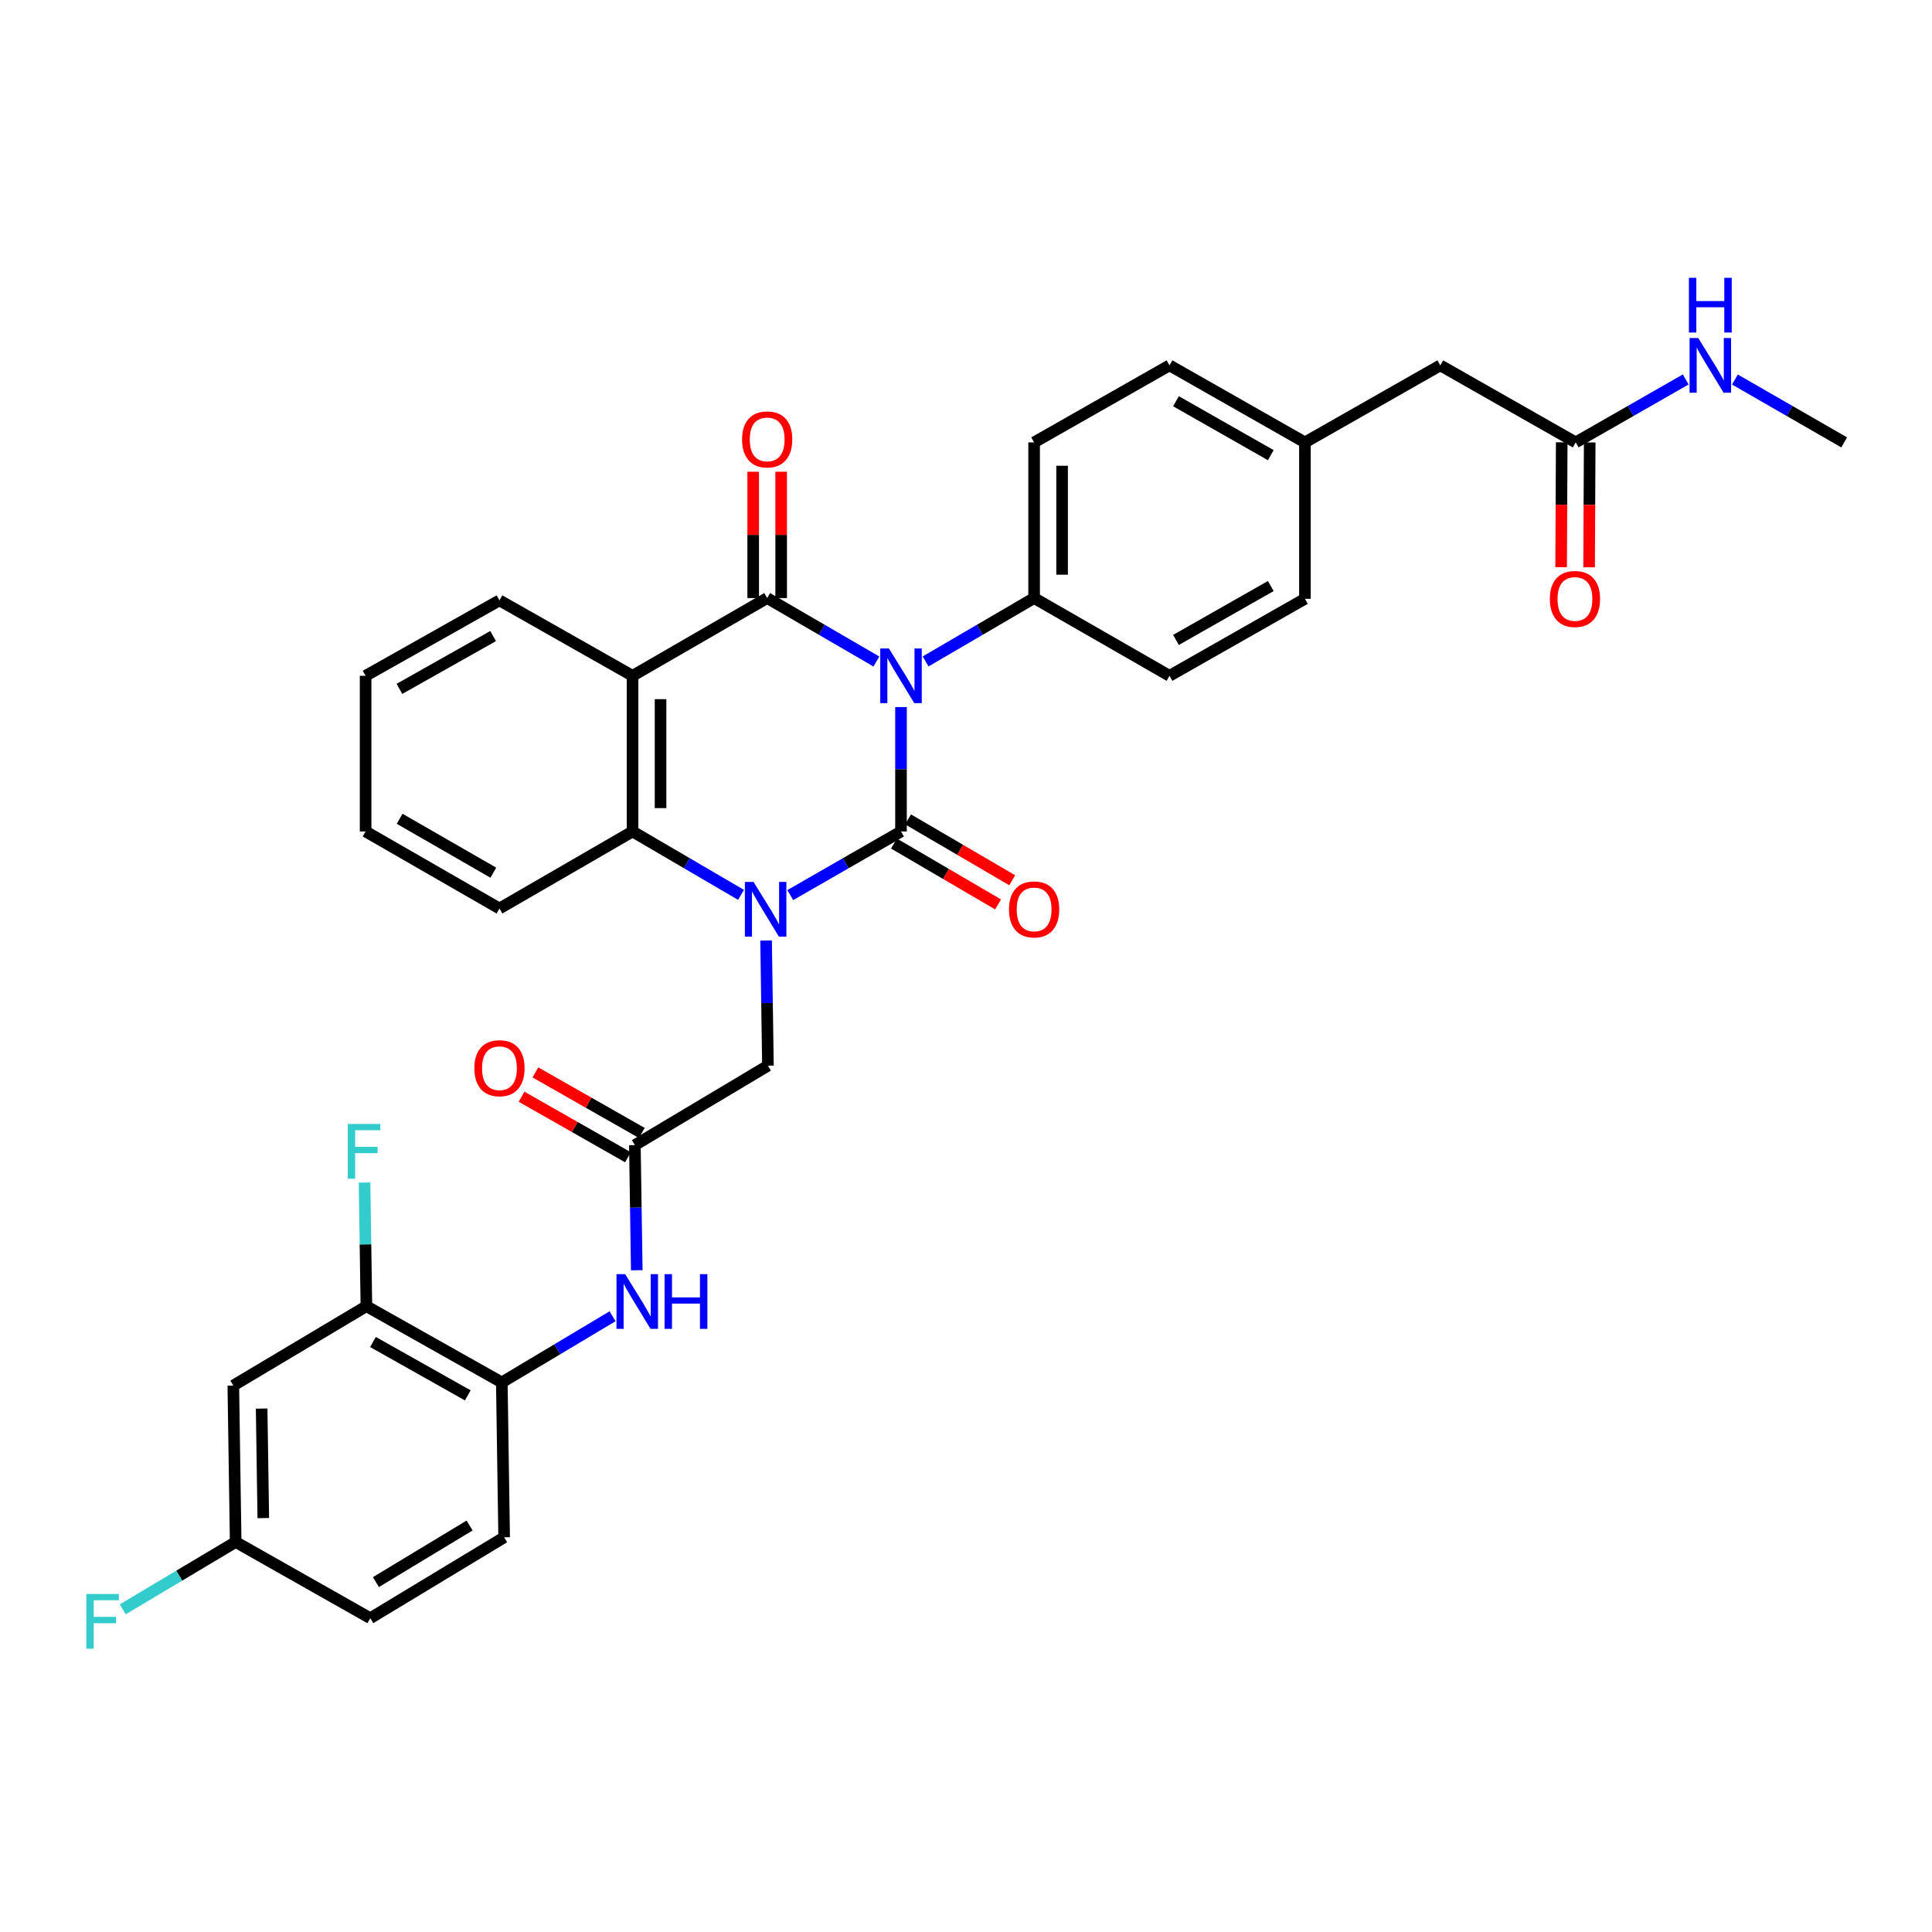 <?xml version='1.0' encoding='iso-8859-1'?>
<svg version='1.1' baseProfile='full'
              xmlns='http://www.w3.org/2000/svg'
                      xmlns:rdkit='http://www.rdkit.org/xml'
                      xmlns:xlink='http://www.w3.org/1999/xlink'
                  xml:space='preserve'
width='1000px' height='1000px' viewBox='0 0 1000 1000'>
<!-- END OF HEADER -->
<rect style='opacity:1.0;fill:#FFFFFF;stroke:none' width='1000' height='1000' x='0' y='0'> </rect>
<path class='bond-0' d='M 466.36,365.974 L 466.36,398.17' style='fill:none;fill-rule:evenodd;stroke:#0000FF;stroke-width:6px;stroke-linecap:butt;stroke-linejoin:miter;stroke-opacity:1' />
<path class='bond-0' d='M 466.36,398.17 L 466.36,430.366' style='fill:none;fill-rule:evenodd;stroke:#000000;stroke-width:6px;stroke-linecap:butt;stroke-linejoin:miter;stroke-opacity:1' />
<path class='bond-2' d='M 453.617,342.395 L 425.353,325.972' style='fill:none;fill-rule:evenodd;stroke:#0000FF;stroke-width:6px;stroke-linecap:butt;stroke-linejoin:miter;stroke-opacity:1' />
<path class='bond-2' d='M 425.353,325.972 L 397.089,309.549' style='fill:none;fill-rule:evenodd;stroke:#000000;stroke-width:6px;stroke-linecap:butt;stroke-linejoin:miter;stroke-opacity:1' />
<path class='bond-6' d='M 479.094,342.36 L 507.173,325.954' style='fill:none;fill-rule:evenodd;stroke:#0000FF;stroke-width:6px;stroke-linecap:butt;stroke-linejoin:miter;stroke-opacity:1' />
<path class='bond-6' d='M 507.173,325.954 L 535.252,309.549' style='fill:none;fill-rule:evenodd;stroke:#000000;stroke-width:6px;stroke-linecap:butt;stroke-linejoin:miter;stroke-opacity:1' />
<path class='bond-1' d='M 466.36,430.366 L 437.702,446.834' style='fill:none;fill-rule:evenodd;stroke:#000000;stroke-width:6px;stroke-linecap:butt;stroke-linejoin:miter;stroke-opacity:1' />
<path class='bond-1' d='M 437.702,446.834 L 409.045,463.301' style='fill:none;fill-rule:evenodd;stroke:#0000FF;stroke-width:6px;stroke-linecap:butt;stroke-linejoin:miter;stroke-opacity:1' />
<path class='bond-10' d='M 462.706,436.618 L 489.655,452.369' style='fill:none;fill-rule:evenodd;stroke:#000000;stroke-width:6px;stroke-linecap:butt;stroke-linejoin:miter;stroke-opacity:1' />
<path class='bond-10' d='M 489.655,452.369 L 516.603,468.12' style='fill:none;fill-rule:evenodd;stroke:#FF0000;stroke-width:6px;stroke-linecap:butt;stroke-linejoin:miter;stroke-opacity:1' />
<path class='bond-10' d='M 470.014,424.115 L 496.962,439.866' style='fill:none;fill-rule:evenodd;stroke:#000000;stroke-width:6px;stroke-linecap:butt;stroke-linejoin:miter;stroke-opacity:1' />
<path class='bond-10' d='M 496.962,439.866 L 523.911,455.618' style='fill:none;fill-rule:evenodd;stroke:#FF0000;stroke-width:6px;stroke-linecap:butt;stroke-linejoin:miter;stroke-opacity:1' />
<path class='bond-7' d='M 396.524,486.818 L 397.004,519.206' style='fill:none;fill-rule:evenodd;stroke:#0000FF;stroke-width:6px;stroke-linecap:butt;stroke-linejoin:miter;stroke-opacity:1' />
<path class='bond-7' d='M 397.004,519.206 L 397.483,551.594' style='fill:none;fill-rule:evenodd;stroke:#000000;stroke-width:6px;stroke-linecap:butt;stroke-linejoin:miter;stroke-opacity:1' />
<path class='bond-35' d='M 383.55,463.188 L 355.483,446.777' style='fill:none;fill-rule:evenodd;stroke:#0000FF;stroke-width:6px;stroke-linecap:butt;stroke-linejoin:miter;stroke-opacity:1' />
<path class='bond-35' d='M 355.483,446.777 L 327.416,430.366' style='fill:none;fill-rule:evenodd;stroke:#000000;stroke-width:6px;stroke-linecap:butt;stroke-linejoin:miter;stroke-opacity:1' />
<path class='bond-3' d='M 397.089,309.549 L 327.416,349.8' style='fill:none;fill-rule:evenodd;stroke:#000000;stroke-width:6px;stroke-linecap:butt;stroke-linejoin:miter;stroke-opacity:1' />
<path class='bond-12' d='M 404.33,309.549 L 404.33,276.86' style='fill:none;fill-rule:evenodd;stroke:#000000;stroke-width:6px;stroke-linecap:butt;stroke-linejoin:miter;stroke-opacity:1' />
<path class='bond-12' d='M 404.33,276.86 L 404.33,244.172' style='fill:none;fill-rule:evenodd;stroke:#FF0000;stroke-width:6px;stroke-linecap:butt;stroke-linejoin:miter;stroke-opacity:1' />
<path class='bond-12' d='M 389.848,309.549 L 389.848,276.86' style='fill:none;fill-rule:evenodd;stroke:#000000;stroke-width:6px;stroke-linecap:butt;stroke-linejoin:miter;stroke-opacity:1' />
<path class='bond-12' d='M 389.848,276.86 L 389.848,244.172' style='fill:none;fill-rule:evenodd;stroke:#FF0000;stroke-width:6px;stroke-linecap:butt;stroke-linejoin:miter;stroke-opacity:1' />
<path class='bond-4' d='M 327.416,349.8 L 327.416,430.366' style='fill:none;fill-rule:evenodd;stroke:#000000;stroke-width:6px;stroke-linecap:butt;stroke-linejoin:miter;stroke-opacity:1' />
<path class='bond-4' d='M 341.898,361.885 L 341.898,418.281' style='fill:none;fill-rule:evenodd;stroke:#000000;stroke-width:6px;stroke-linecap:butt;stroke-linejoin:miter;stroke-opacity:1' />
<path class='bond-24' d='M 327.416,349.8 L 258.523,310.748' style='fill:none;fill-rule:evenodd;stroke:#000000;stroke-width:6px;stroke-linecap:butt;stroke-linejoin:miter;stroke-opacity:1' />
<path class='bond-30' d='M 327.416,430.366 L 258.523,470.239' style='fill:none;fill-rule:evenodd;stroke:#000000;stroke-width:6px;stroke-linecap:butt;stroke-linejoin:miter;stroke-opacity:1' />
<path class='bond-5' d='M 328.607,592.698 L 397.483,551.594' style='fill:none;fill-rule:evenodd;stroke:#000000;stroke-width:6px;stroke-linecap:butt;stroke-linejoin:miter;stroke-opacity:1' />
<path class='bond-8' d='M 328.607,592.698 L 329.099,625.086' style='fill:none;fill-rule:evenodd;stroke:#000000;stroke-width:6px;stroke-linecap:butt;stroke-linejoin:miter;stroke-opacity:1' />
<path class='bond-8' d='M 329.099,625.086 L 329.591,657.474' style='fill:none;fill-rule:evenodd;stroke:#0000FF;stroke-width:6px;stroke-linecap:butt;stroke-linejoin:miter;stroke-opacity:1' />
<path class='bond-15' d='M 332.187,586.404 L 304.653,570.74' style='fill:none;fill-rule:evenodd;stroke:#000000;stroke-width:6px;stroke-linecap:butt;stroke-linejoin:miter;stroke-opacity:1' />
<path class='bond-15' d='M 304.653,570.74 L 277.12,555.075' style='fill:none;fill-rule:evenodd;stroke:#FF0000;stroke-width:6px;stroke-linecap:butt;stroke-linejoin:miter;stroke-opacity:1' />
<path class='bond-15' d='M 325.026,598.992 L 297.492,583.327' style='fill:none;fill-rule:evenodd;stroke:#000000;stroke-width:6px;stroke-linecap:butt;stroke-linejoin:miter;stroke-opacity:1' />
<path class='bond-15' d='M 297.492,583.327 L 269.958,567.662' style='fill:none;fill-rule:evenodd;stroke:#FF0000;stroke-width:6px;stroke-linecap:butt;stroke-linejoin:miter;stroke-opacity:1' />
<path class='bond-18' d='M 535.252,309.549 L 535.252,228.982' style='fill:none;fill-rule:evenodd;stroke:#000000;stroke-width:6px;stroke-linecap:butt;stroke-linejoin:miter;stroke-opacity:1' />
<path class='bond-18' d='M 549.734,297.464 L 549.734,241.067' style='fill:none;fill-rule:evenodd;stroke:#000000;stroke-width:6px;stroke-linecap:butt;stroke-linejoin:miter;stroke-opacity:1' />
<path class='bond-19' d='M 535.252,309.549 L 605.336,349.8' style='fill:none;fill-rule:evenodd;stroke:#000000;stroke-width:6px;stroke-linecap:butt;stroke-linejoin:miter;stroke-opacity:1' />
<path class='bond-9' d='M 317.056,681.296 L 288.397,698.419' style='fill:none;fill-rule:evenodd;stroke:#0000FF;stroke-width:6px;stroke-linecap:butt;stroke-linejoin:miter;stroke-opacity:1' />
<path class='bond-9' d='M 288.397,698.419 L 259.738,715.543' style='fill:none;fill-rule:evenodd;stroke:#000000;stroke-width:6px;stroke-linecap:butt;stroke-linejoin:miter;stroke-opacity:1' />
<path class='bond-11' d='M 259.738,715.543 L 189.647,676.08' style='fill:none;fill-rule:evenodd;stroke:#000000;stroke-width:6px;stroke-linecap:butt;stroke-linejoin:miter;stroke-opacity:1' />
<path class='bond-11' d='M 242.12,722.243 L 193.056,694.619' style='fill:none;fill-rule:evenodd;stroke:#000000;stroke-width:6px;stroke-linecap:butt;stroke-linejoin:miter;stroke-opacity:1' />
<path class='bond-17' d='M 259.738,715.543 L 260.945,795.715' style='fill:none;fill-rule:evenodd;stroke:#000000;stroke-width:6px;stroke-linecap:butt;stroke-linejoin:miter;stroke-opacity:1' />
<path class='bond-13' d='M 189.647,676.08 L 120.762,717.152' style='fill:none;fill-rule:evenodd;stroke:#000000;stroke-width:6px;stroke-linecap:butt;stroke-linejoin:miter;stroke-opacity:1' />
<path class='bond-23' d='M 189.647,676.08 L 189.165,644.084' style='fill:none;fill-rule:evenodd;stroke:#000000;stroke-width:6px;stroke-linecap:butt;stroke-linejoin:miter;stroke-opacity:1' />
<path class='bond-23' d='M 189.165,644.084 L 188.683,612.088' style='fill:none;fill-rule:evenodd;stroke:#33CCCC;stroke-width:6px;stroke-linecap:butt;stroke-linejoin:miter;stroke-opacity:1' />
<path class='bond-37' d='M 120.762,717.152 L 121.985,798.129' style='fill:none;fill-rule:evenodd;stroke:#000000;stroke-width:6px;stroke-linecap:butt;stroke-linejoin:miter;stroke-opacity:1' />
<path class='bond-37' d='M 135.426,729.08 L 136.282,785.764' style='fill:none;fill-rule:evenodd;stroke:#000000;stroke-width:6px;stroke-linecap:butt;stroke-linejoin:miter;stroke-opacity:1' />
<path class='bond-14' d='M 815.586,228.982 L 745.494,189.109' style='fill:none;fill-rule:evenodd;stroke:#000000;stroke-width:6px;stroke-linecap:butt;stroke-linejoin:miter;stroke-opacity:1' />
<path class='bond-16' d='M 808.345,228.947 L 808.188,261.255' style='fill:none;fill-rule:evenodd;stroke:#000000;stroke-width:6px;stroke-linecap:butt;stroke-linejoin:miter;stroke-opacity:1' />
<path class='bond-16' d='M 808.188,261.255 L 808.03,293.564' style='fill:none;fill-rule:evenodd;stroke:#FF0000;stroke-width:6px;stroke-linecap:butt;stroke-linejoin:miter;stroke-opacity:1' />
<path class='bond-16' d='M 822.826,229.018 L 822.669,261.326' style='fill:none;fill-rule:evenodd;stroke:#000000;stroke-width:6px;stroke-linecap:butt;stroke-linejoin:miter;stroke-opacity:1' />
<path class='bond-16' d='M 822.669,261.326 L 822.512,293.634' style='fill:none;fill-rule:evenodd;stroke:#FF0000;stroke-width:6px;stroke-linecap:butt;stroke-linejoin:miter;stroke-opacity:1' />
<path class='bond-22' d='M 815.586,228.982 L 844.049,212.693' style='fill:none;fill-rule:evenodd;stroke:#000000;stroke-width:6px;stroke-linecap:butt;stroke-linejoin:miter;stroke-opacity:1' />
<path class='bond-22' d='M 844.049,212.693 L 872.512,196.404' style='fill:none;fill-rule:evenodd;stroke:#0000FF;stroke-width:6px;stroke-linecap:butt;stroke-linejoin:miter;stroke-opacity:1' />
<path class='bond-26' d='M 260.945,795.715 L 191.658,837.575' style='fill:none;fill-rule:evenodd;stroke:#000000;stroke-width:6px;stroke-linecap:butt;stroke-linejoin:miter;stroke-opacity:1' />
<path class='bond-26' d='M 243.063,789.599 L 194.563,818.901' style='fill:none;fill-rule:evenodd;stroke:#000000;stroke-width:6px;stroke-linecap:butt;stroke-linejoin:miter;stroke-opacity:1' />
<path class='bond-27' d='M 535.252,228.982 L 605.336,189.109' style='fill:none;fill-rule:evenodd;stroke:#000000;stroke-width:6px;stroke-linecap:butt;stroke-linejoin:miter;stroke-opacity:1' />
<path class='bond-28' d='M 605.336,349.8 L 675.427,309.943' style='fill:none;fill-rule:evenodd;stroke:#000000;stroke-width:6px;stroke-linecap:butt;stroke-linejoin:miter;stroke-opacity:1' />
<path class='bond-28' d='M 608.691,331.233 L 657.755,303.333' style='fill:none;fill-rule:evenodd;stroke:#000000;stroke-width:6px;stroke-linecap:butt;stroke-linejoin:miter;stroke-opacity:1' />
<path class='bond-20' d='M 121.985,798.129 L 191.658,837.575' style='fill:none;fill-rule:evenodd;stroke:#000000;stroke-width:6px;stroke-linecap:butt;stroke-linejoin:miter;stroke-opacity:1' />
<path class='bond-29' d='M 121.985,798.129 L 92.759,815.56' style='fill:none;fill-rule:evenodd;stroke:#000000;stroke-width:6px;stroke-linecap:butt;stroke-linejoin:miter;stroke-opacity:1' />
<path class='bond-29' d='M 92.759,815.56 L 63.533,832.991' style='fill:none;fill-rule:evenodd;stroke:#33CCCC;stroke-width:6px;stroke-linecap:butt;stroke-linejoin:miter;stroke-opacity:1' />
<path class='bond-21' d='M 745.494,189.109 L 675.427,228.982' style='fill:none;fill-rule:evenodd;stroke:#000000;stroke-width:6px;stroke-linecap:butt;stroke-linejoin:miter;stroke-opacity:1' />
<path class='bond-31' d='M 897.997,196.44 L 926.271,212.711' style='fill:none;fill-rule:evenodd;stroke:#0000FF;stroke-width:6px;stroke-linecap:butt;stroke-linejoin:miter;stroke-opacity:1' />
<path class='bond-31' d='M 926.271,212.711 L 954.545,228.982' style='fill:none;fill-rule:evenodd;stroke:#000000;stroke-width:6px;stroke-linecap:butt;stroke-linejoin:miter;stroke-opacity:1' />
<path class='bond-32' d='M 258.523,310.748 L 189.236,349.8' style='fill:none;fill-rule:evenodd;stroke:#000000;stroke-width:6px;stroke-linecap:butt;stroke-linejoin:miter;stroke-opacity:1' />
<path class='bond-32' d='M 255.241,329.221 L 206.74,356.558' style='fill:none;fill-rule:evenodd;stroke:#000000;stroke-width:6px;stroke-linecap:butt;stroke-linejoin:miter;stroke-opacity:1' />
<path class='bond-25' d='M 675.427,228.982 L 675.427,309.943' style='fill:none;fill-rule:evenodd;stroke:#000000;stroke-width:6px;stroke-linecap:butt;stroke-linejoin:miter;stroke-opacity:1' />
<path class='bond-34' d='M 675.427,228.982 L 605.336,189.109' style='fill:none;fill-rule:evenodd;stroke:#000000;stroke-width:6px;stroke-linecap:butt;stroke-linejoin:miter;stroke-opacity:1' />
<path class='bond-34' d='M 657.753,235.589 L 608.689,207.678' style='fill:none;fill-rule:evenodd;stroke:#000000;stroke-width:6px;stroke-linecap:butt;stroke-linejoin:miter;stroke-opacity:1' />
<path class='bond-36' d='M 258.523,470.239 L 189.236,430.366' style='fill:none;fill-rule:evenodd;stroke:#000000;stroke-width:6px;stroke-linecap:butt;stroke-linejoin:miter;stroke-opacity:1' />
<path class='bond-36' d='M 255.353,451.707 L 206.853,423.796' style='fill:none;fill-rule:evenodd;stroke:#000000;stroke-width:6px;stroke-linecap:butt;stroke-linejoin:miter;stroke-opacity:1' />
<path class='bond-33' d='M 189.236,349.8 L 189.236,430.366' style='fill:none;fill-rule:evenodd;stroke:#000000;stroke-width:6px;stroke-linecap:butt;stroke-linejoin:miter;stroke-opacity:1' />
<path  class='atom-0' d='M 460.1 335.64
L 469.38 350.64
Q 470.3 352.12, 471.78 354.8
Q 473.26 357.48, 473.34 357.64
L 473.34 335.64
L 477.1 335.64
L 477.1 363.96
L 473.22 363.96
L 463.26 347.56
Q 462.1 345.64, 460.86 343.44
Q 459.66 341.24, 459.3 340.56
L 459.3 363.96
L 455.62 363.96
L 455.62 335.64
L 460.1 335.64
' fill='#0000FF'/>
<path  class='atom-2' d='M 390.024 456.473
L 399.304 471.473
Q 400.224 472.953, 401.704 475.633
Q 403.184 478.313, 403.264 478.473
L 403.264 456.473
L 407.024 456.473
L 407.024 484.793
L 403.144 484.793
L 393.184 468.393
Q 392.024 466.473, 390.784 464.273
Q 389.584 462.073, 389.224 461.393
L 389.224 484.793
L 385.544 484.793
L 385.544 456.473
L 390.024 456.473
' fill='#0000FF'/>
<path  class='atom-9' d='M 323.578 659.499
L 332.858 674.499
Q 333.778 675.979, 335.258 678.659
Q 336.738 681.339, 336.818 681.499
L 336.818 659.499
L 340.578 659.499
L 340.578 687.819
L 336.698 687.819
L 326.738 671.419
Q 325.578 669.499, 324.338 667.299
Q 323.138 665.099, 322.778 664.419
L 322.778 687.819
L 319.098 687.819
L 319.098 659.499
L 323.578 659.499
' fill='#0000FF'/>
<path  class='atom-9' d='M 343.978 659.499
L 347.818 659.499
L 347.818 671.539
L 362.298 671.539
L 362.298 659.499
L 366.138 659.499
L 366.138 687.819
L 362.298 687.819
L 362.298 674.739
L 347.818 674.739
L 347.818 687.819
L 343.978 687.819
L 343.978 659.499
' fill='#0000FF'/>
<path  class='atom-11' d='M 522.252 470.713
Q 522.252 463.913, 525.612 460.113
Q 528.972 456.313, 535.252 456.313
Q 541.532 456.313, 544.892 460.113
Q 548.252 463.913, 548.252 470.713
Q 548.252 477.593, 544.852 481.513
Q 541.452 485.393, 535.252 485.393
Q 529.012 485.393, 525.612 481.513
Q 522.252 477.633, 522.252 470.713
M 535.252 482.193
Q 539.572 482.193, 541.892 479.313
Q 544.252 476.393, 544.252 470.713
Q 544.252 465.153, 541.892 462.353
Q 539.572 459.513, 535.252 459.513
Q 530.932 459.513, 528.572 462.313
Q 526.252 465.113, 526.252 470.713
Q 526.252 476.433, 528.572 479.313
Q 530.932 482.193, 535.252 482.193
' fill='#FF0000'/>
<path  class='atom-13' d='M 384.089 227.437
Q 384.089 220.637, 387.449 216.837
Q 390.809 213.037, 397.089 213.037
Q 403.369 213.037, 406.729 216.837
Q 410.089 220.637, 410.089 227.437
Q 410.089 234.317, 406.689 238.237
Q 403.289 242.117, 397.089 242.117
Q 390.849 242.117, 387.449 238.237
Q 384.089 234.357, 384.089 227.437
M 397.089 238.917
Q 401.409 238.917, 403.729 236.037
Q 406.089 233.117, 406.089 227.437
Q 406.089 221.877, 403.729 219.077
Q 401.409 216.237, 397.089 216.237
Q 392.769 216.237, 390.409 219.037
Q 388.089 221.837, 388.089 227.437
Q 388.089 233.157, 390.409 236.037
Q 392.769 238.917, 397.089 238.917
' fill='#FF0000'/>
<path  class='atom-16' d='M 245.523 552.905
Q 245.523 546.105, 248.883 542.305
Q 252.243 538.505, 258.523 538.505
Q 264.803 538.505, 268.163 542.305
Q 271.523 546.105, 271.523 552.905
Q 271.523 559.785, 268.123 563.705
Q 264.723 567.585, 258.523 567.585
Q 252.283 567.585, 248.883 563.705
Q 245.523 559.825, 245.523 552.905
M 258.523 564.385
Q 262.843 564.385, 265.163 561.505
Q 267.523 558.585, 267.523 552.905
Q 267.523 547.345, 265.163 544.545
Q 262.843 541.705, 258.523 541.705
Q 254.203 541.705, 251.843 544.505
Q 249.523 547.305, 249.523 552.905
Q 249.523 558.625, 251.843 561.505
Q 254.203 564.385, 258.523 564.385
' fill='#FF0000'/>
<path  class='atom-17' d='M 802.191 310.023
Q 802.191 303.223, 805.551 299.423
Q 808.911 295.623, 815.191 295.623
Q 821.471 295.623, 824.831 299.423
Q 828.191 303.223, 828.191 310.023
Q 828.191 316.903, 824.791 320.823
Q 821.391 324.703, 815.191 324.703
Q 808.951 324.703, 805.551 320.823
Q 802.191 316.943, 802.191 310.023
M 815.191 321.503
Q 819.511 321.503, 821.831 318.623
Q 824.191 315.703, 824.191 310.023
Q 824.191 304.463, 821.831 301.663
Q 819.511 298.823, 815.191 298.823
Q 810.871 298.823, 808.511 301.623
Q 806.191 304.423, 806.191 310.023
Q 806.191 315.743, 808.511 318.623
Q 810.871 321.503, 815.191 321.503
' fill='#FF0000'/>
<path  class='atom-23' d='M 878.999 174.949
L 888.279 189.949
Q 889.199 191.429, 890.679 194.109
Q 892.159 196.789, 892.239 196.949
L 892.239 174.949
L 895.999 174.949
L 895.999 203.269
L 892.119 203.269
L 882.159 186.869
Q 880.999 184.949, 879.759 182.749
Q 878.559 180.549, 878.199 179.869
L 878.199 203.269
L 874.519 203.269
L 874.519 174.949
L 878.999 174.949
' fill='#0000FF'/>
<path  class='atom-23' d='M 874.179 143.797
L 878.019 143.797
L 878.019 155.837
L 892.499 155.837
L 892.499 143.797
L 896.339 143.797
L 896.339 172.117
L 892.499 172.117
L 892.499 159.037
L 878.019 159.037
L 878.019 172.117
L 874.179 172.117
L 874.179 143.797
' fill='#0000FF'/>
<path  class='atom-24' d='M 180.02 581.764
L 196.86 581.764
L 196.86 585.004
L 183.82 585.004
L 183.82 593.604
L 195.42 593.604
L 195.42 596.884
L 183.82 596.884
L 183.82 610.084
L 180.02 610.084
L 180.02 581.764
' fill='#33CCCC'/>
<path  class='atom-30' d='M 44.689 825.049
L 61.529 825.049
L 61.529 828.289
L 48.489 828.289
L 48.489 836.889
L 60.089 836.889
L 60.089 840.169
L 48.489 840.169
L 48.489 853.369
L 44.689 853.369
L 44.689 825.049
' fill='#33CCCC'/>
</svg>
